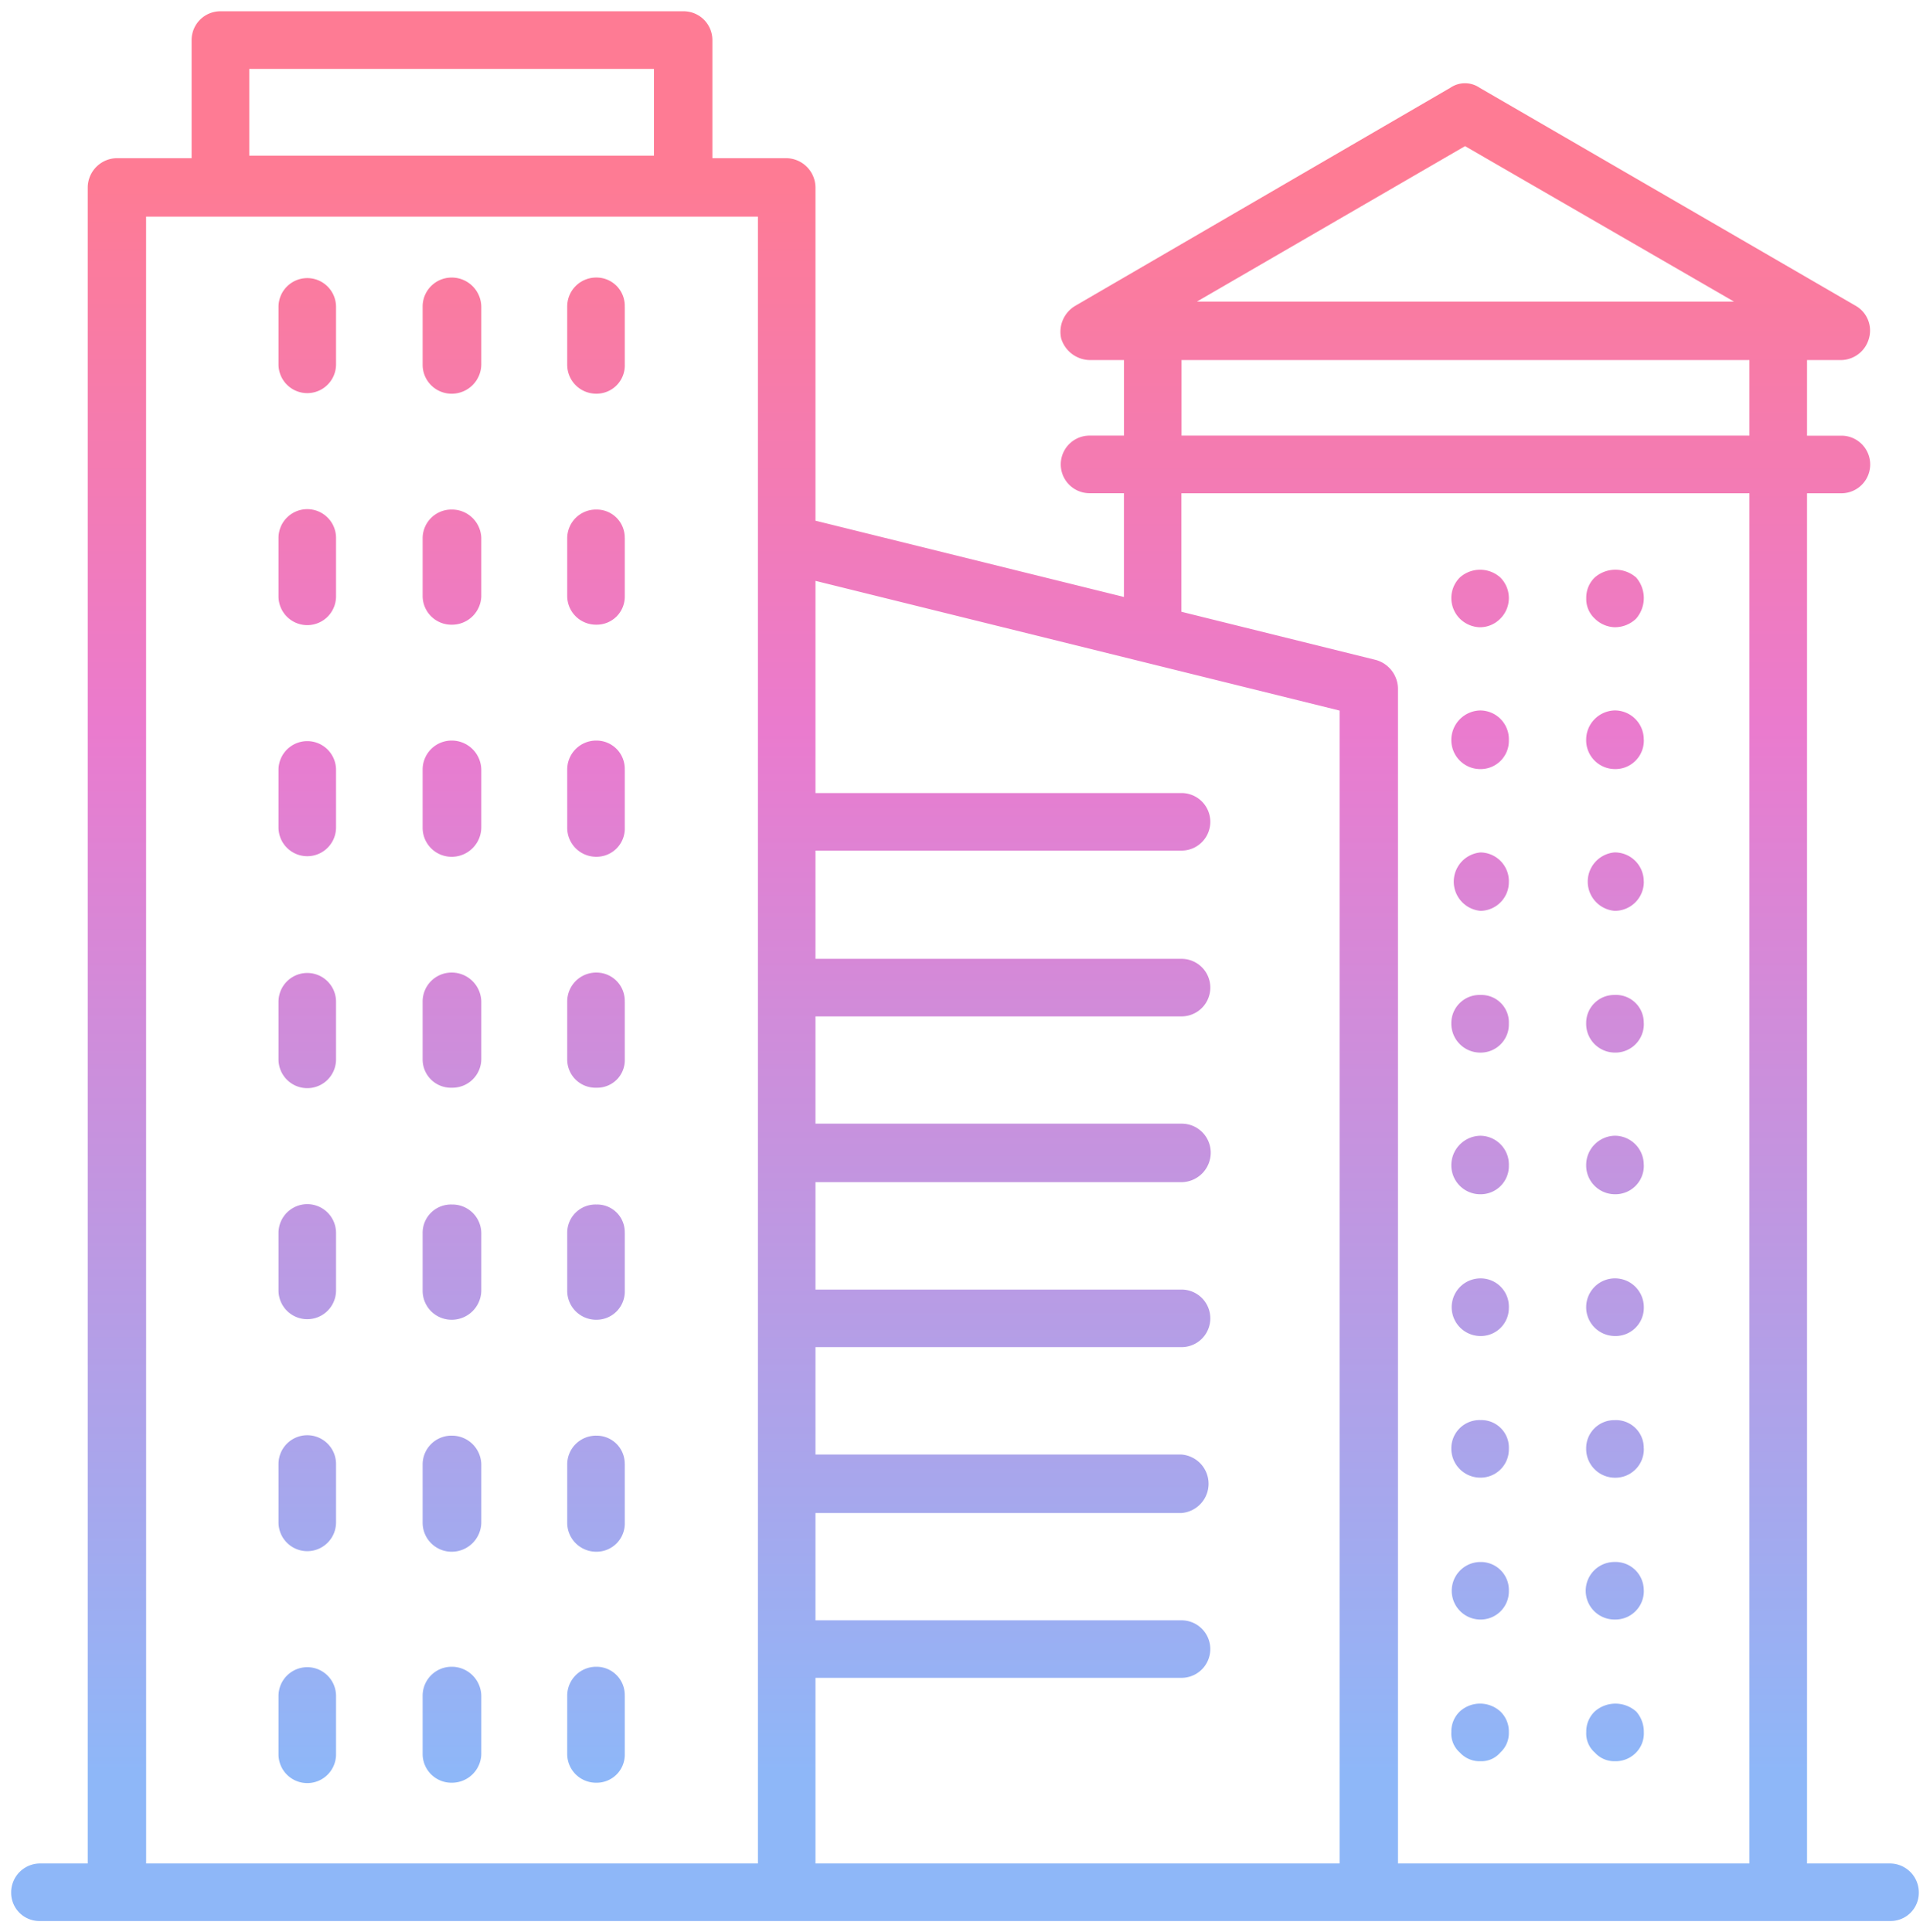 <svg xmlns="http://www.w3.org/2000/svg" xmlns:xlink="http://www.w3.org/1999/xlink" width="85.555" height="85.67" viewBox="0 0 85.555 85.67">
  <defs>
    <linearGradient id="linear-gradient" x1="0.5" y1="0.096" x2="0.5" y2="0.915" gradientUnits="objectBoundingBox">
      <stop offset="0" stop-color="#fe7b94"/>
      <stop offset="0.345" stop-color="#ea7bce"/>
      <stop offset="1" stop-color="#8eb7f8"/>
    </linearGradient>
  </defs>
  <path id="Building_Icon" data-name="Building Icon" d="M100.5,97.906H96.845V37.157h1.523a1.277,1.277,0,1,0,0-2.554H96.845V31.251h1.523a1.3,1.3,0,0,0,1.219-.95,1.263,1.263,0,0,0-.571-1.448L82.332,19.179a1.149,1.149,0,0,0-1.3,0L64.395,28.853a1.338,1.338,0,0,0-.611,1.448,1.351,1.351,0,0,0,1.258.95h1.523V34.6H65.041a1.277,1.277,0,1,0,0,2.554h1.523v4.6L52.89,38.373V23.6a1.309,1.309,0,0,0-1.3-1.3H48.32V17.046a1.277,1.277,0,0,0-1.3-1.259H26.535a1.277,1.277,0,0,0-1.3,1.259V22.3H21.924a1.308,1.308,0,0,0-1.294,1.3V97.906H18.536a1.284,1.284,0,0,0-1.3,1.294,1.253,1.253,0,0,0,1.3,1.258H100.5a1.253,1.253,0,0,0,1.3-1.258A1.285,1.285,0,0,0,100.5,97.906ZM27.79,18.341H45.73v3.847H27.79Zm53.895,3.425,11.922,6.892H69.8ZM69.117,31.251H94.292V34.6H69.117Zm-45.9-6.358H50.339V97.906H23.219ZM52.89,97.906v-8.23H69.117a1.275,1.275,0,1,0,0-2.55H52.89V82.368H69.117a1.3,1.3,0,0,0,0-2.592H52.89V75.014H69.117a1.276,1.276,0,1,0,0-2.552H52.89V67.7H69.117a1.307,1.307,0,0,0,1.294-1.3,1.285,1.285,0,0,0-1.294-1.294H52.89V60.35H69.117a1.276,1.276,0,1,0,0-2.552H52.89V53H69.117a1.276,1.276,0,1,0,0-2.552H52.89V41.04l23.234,5.751V97.906Zm41.021,0h-15.2V45.8a1.339,1.339,0,0,0-.99-1.256l-8.609-2.133V37.157H94.292V97.906ZM38.076,80.195v2.59a1.311,1.311,0,0,1-1.3,1.3,1.286,1.286,0,0,1-1.3-1.3v-2.59a1.277,1.277,0,0,1,1.3-1.256A1.3,1.3,0,0,1,38.076,80.195Zm0,10.284v2.589a1.3,1.3,0,0,1-1.3,1.258,1.276,1.276,0,0,1-1.3-1.258V90.479a1.284,1.284,0,0,1,1.3-1.294A1.309,1.309,0,0,1,38.076,90.479Zm0-30.776v2.554a1.277,1.277,0,0,1-1.3,1.255,1.253,1.253,0,0,1-1.3-1.255V59.7a1.284,1.284,0,0,1,1.3-1.293A1.31,1.31,0,0,1,38.076,59.7Zm0,10.248V72.5a1.31,1.31,0,0,1-1.3,1.3,1.285,1.285,0,0,1-1.3-1.3v-2.55a1.255,1.255,0,0,1,1.3-1.259A1.279,1.279,0,0,1,38.076,69.951Zm0-20.529v2.552a1.31,1.31,0,0,1-1.3,1.3,1.285,1.285,0,0,1-1.3-1.3V49.421a1.285,1.285,0,0,1,1.3-1.3A1.31,1.31,0,0,1,38.076,49.421Zm0-20.529v2.55a1.31,1.31,0,0,1-1.3,1.3,1.285,1.285,0,0,1-1.3-1.3v-2.55a1.285,1.285,0,0,1,1.3-1.3A1.31,1.31,0,0,1,38.076,28.892Zm0,10.244v2.592a1.3,1.3,0,0,1-1.3,1.255,1.277,1.277,0,0,1-1.3-1.255V39.136a1.277,1.277,0,0,1,1.3-1.258A1.3,1.3,0,0,1,38.076,39.136ZM31.637,49.421v2.552a1.275,1.275,0,1,1-2.55,0V49.421a1.275,1.275,0,1,1,2.55,0Zm0-10.285v2.592a1.275,1.275,0,0,1-2.55,0V39.136a1.275,1.275,0,0,1,2.55,0Zm0,20.567v2.554a1.275,1.275,0,0,1-2.55,0V59.7a1.275,1.275,0,1,1,2.55,0Zm0,20.492v2.59a1.275,1.275,0,1,1-2.55,0v-2.59a1.275,1.275,0,0,1,2.55,0Zm0,10.284v2.589a1.275,1.275,0,0,1-2.55,0V90.479a1.275,1.275,0,1,1,2.55,0Zm0-61.587v2.55a1.275,1.275,0,1,1-2.55,0v-2.55a1.275,1.275,0,1,1,2.55,0Zm0,41.059V72.5a1.275,1.275,0,1,1-2.55,0v-2.55a1.275,1.275,0,0,1,2.55,0Zm12.8,20.528v2.589a1.244,1.244,0,0,1-1.258,1.258,1.276,1.276,0,0,1-1.294-1.258V90.479a1.283,1.283,0,0,1,1.294-1.294A1.252,1.252,0,0,1,44.435,90.479Zm0-20.528V72.5a1.254,1.254,0,0,1-1.258,1.3,1.284,1.284,0,0,1-1.294-1.3v-2.55a1.254,1.254,0,0,1,1.294-1.259A1.223,1.223,0,0,1,44.435,69.951Zm0,10.244v2.59a1.254,1.254,0,0,1-1.258,1.3,1.285,1.285,0,0,1-1.294-1.3v-2.59a1.276,1.276,0,0,1,1.294-1.256A1.244,1.244,0,0,1,44.435,80.195Zm0-20.492v2.554a1.222,1.222,0,0,1-1.258,1.255,1.252,1.252,0,0,1-1.294-1.255V59.7a1.284,1.284,0,0,1,1.294-1.293A1.253,1.253,0,0,1,44.435,59.7Zm0-30.811v2.55a1.254,1.254,0,0,1-1.258,1.3,1.284,1.284,0,0,1-1.294-1.3v-2.55a1.284,1.284,0,0,1,1.294-1.3A1.253,1.253,0,0,1,44.435,28.892Zm0,20.529v2.552a1.253,1.253,0,0,1-1.258,1.3,1.284,1.284,0,0,1-1.294-1.3V49.421a1.284,1.284,0,0,1,1.294-1.3A1.253,1.253,0,0,1,44.435,49.421Zm0-10.285v2.592a1.244,1.244,0,0,1-1.258,1.255,1.276,1.276,0,0,1-1.294-1.255V39.136a1.276,1.276,0,0,1,1.294-1.258A1.244,1.244,0,0,1,44.435,39.136Zm44.83,1.751a1.394,1.394,0,0,1,0,1.83,1.36,1.36,0,0,1-.953.379,1.319,1.319,0,0,1-.875-.379,1.187,1.187,0,0,1-.381-.918,1.239,1.239,0,0,1,.381-.913A1.394,1.394,0,0,1,89.265,40.887Zm.343,26.054a1.26,1.26,0,0,1-1.3,1.294,1.276,1.276,0,0,1-1.256-1.294,1.3,1.3,0,0,1,1.256-1.3A1.285,1.285,0,0,1,89.607,66.941Zm0-12.571a1.284,1.284,0,0,1-1.3,1.3,1.3,1.3,0,0,1,0-2.59A1.284,1.284,0,0,1,89.607,54.371Zm0-6.285a1.262,1.262,0,0,1-1.3,1.3,1.279,1.279,0,0,1-1.256-1.3,1.3,1.3,0,0,1,1.256-1.3A1.284,1.284,0,0,1,89.607,48.086Zm0,12.57a1.261,1.261,0,0,1-1.3,1.3,1.277,1.277,0,0,1-1.256-1.3A1.243,1.243,0,0,1,88.312,59.4,1.229,1.229,0,0,1,89.607,60.655Zm0,12.607a1.253,1.253,0,0,1-1.3,1.259,1.278,1.278,0,1,1,1.3-1.259Zm0,12.529a1.262,1.262,0,0,1-1.3,1.3,1.276,1.276,0,0,1,0-2.552A1.252,1.252,0,0,1,89.607,85.792Zm0-6.282a1.261,1.261,0,0,1-1.3,1.294,1.278,1.278,0,0,1-1.256-1.294,1.245,1.245,0,0,1,1.256-1.258A1.231,1.231,0,0,1,89.607,79.51Zm-.343,11.654a1.353,1.353,0,0,1,.343.914,1.221,1.221,0,0,1-.343.913,1.264,1.264,0,0,1-.953.383,1.158,1.158,0,0,1-.875-.383,1.12,1.12,0,0,1-.381-.913,1.232,1.232,0,0,1,.381-.914A1.385,1.385,0,0,1,89.265,91.164ZM81.457,42.718a1.292,1.292,0,0,1,0-1.83,1.343,1.343,0,0,1,1.789,0,1.289,1.289,0,0,1,0,1.83,1.264,1.264,0,0,1-.914.379A1.316,1.316,0,0,1,81.457,42.718Zm2.17,36.792A1.253,1.253,0,0,1,82.371,80.8a1.284,1.284,0,0,1-1.294-1.294,1.252,1.252,0,0,1,1.294-1.258A1.221,1.221,0,0,1,83.628,79.51Zm0-25.139a1.276,1.276,0,0,1-1.256,1.3,1.3,1.3,0,0,1,0-2.59A1.276,1.276,0,0,1,83.628,54.371Zm0-6.285a1.253,1.253,0,0,1-1.256,1.3,1.284,1.284,0,0,1-1.294-1.3,1.308,1.308,0,0,1,1.294-1.3A1.276,1.276,0,0,1,83.628,48.086Zm0,12.57a1.252,1.252,0,0,1-1.256,1.3,1.283,1.283,0,0,1-1.294-1.3A1.25,1.25,0,0,1,82.371,59.4,1.219,1.219,0,0,1,83.628,60.655Zm0,6.286a1.251,1.251,0,0,1-1.256,1.294,1.282,1.282,0,0,1-1.294-1.294,1.309,1.309,0,0,1,1.294-1.3A1.277,1.277,0,0,1,83.628,66.941Zm0,18.85a1.253,1.253,0,0,1-1.256,1.3,1.276,1.276,0,1,1,0-2.552A1.243,1.243,0,0,1,83.628,85.792Zm0-12.529a1.244,1.244,0,0,1-1.256,1.259,1.278,1.278,0,1,1,0-2.556A1.253,1.253,0,0,1,83.628,73.262Zm-.381,17.9a1.232,1.232,0,0,1,.381.914,1.172,1.172,0,0,1-.381.913,1.1,1.1,0,0,1-.875.383,1.181,1.181,0,0,1-.914-.383,1.119,1.119,0,0,1-.38-.913,1.231,1.231,0,0,1,.38-.914A1.334,1.334,0,0,1,83.246,91.164Z" transform="translate(-16.741 -15.287)" stroke="rgba(0,0,0,0)" stroke-width="1" fill="url(#linear-gradient)"/>
</svg>
